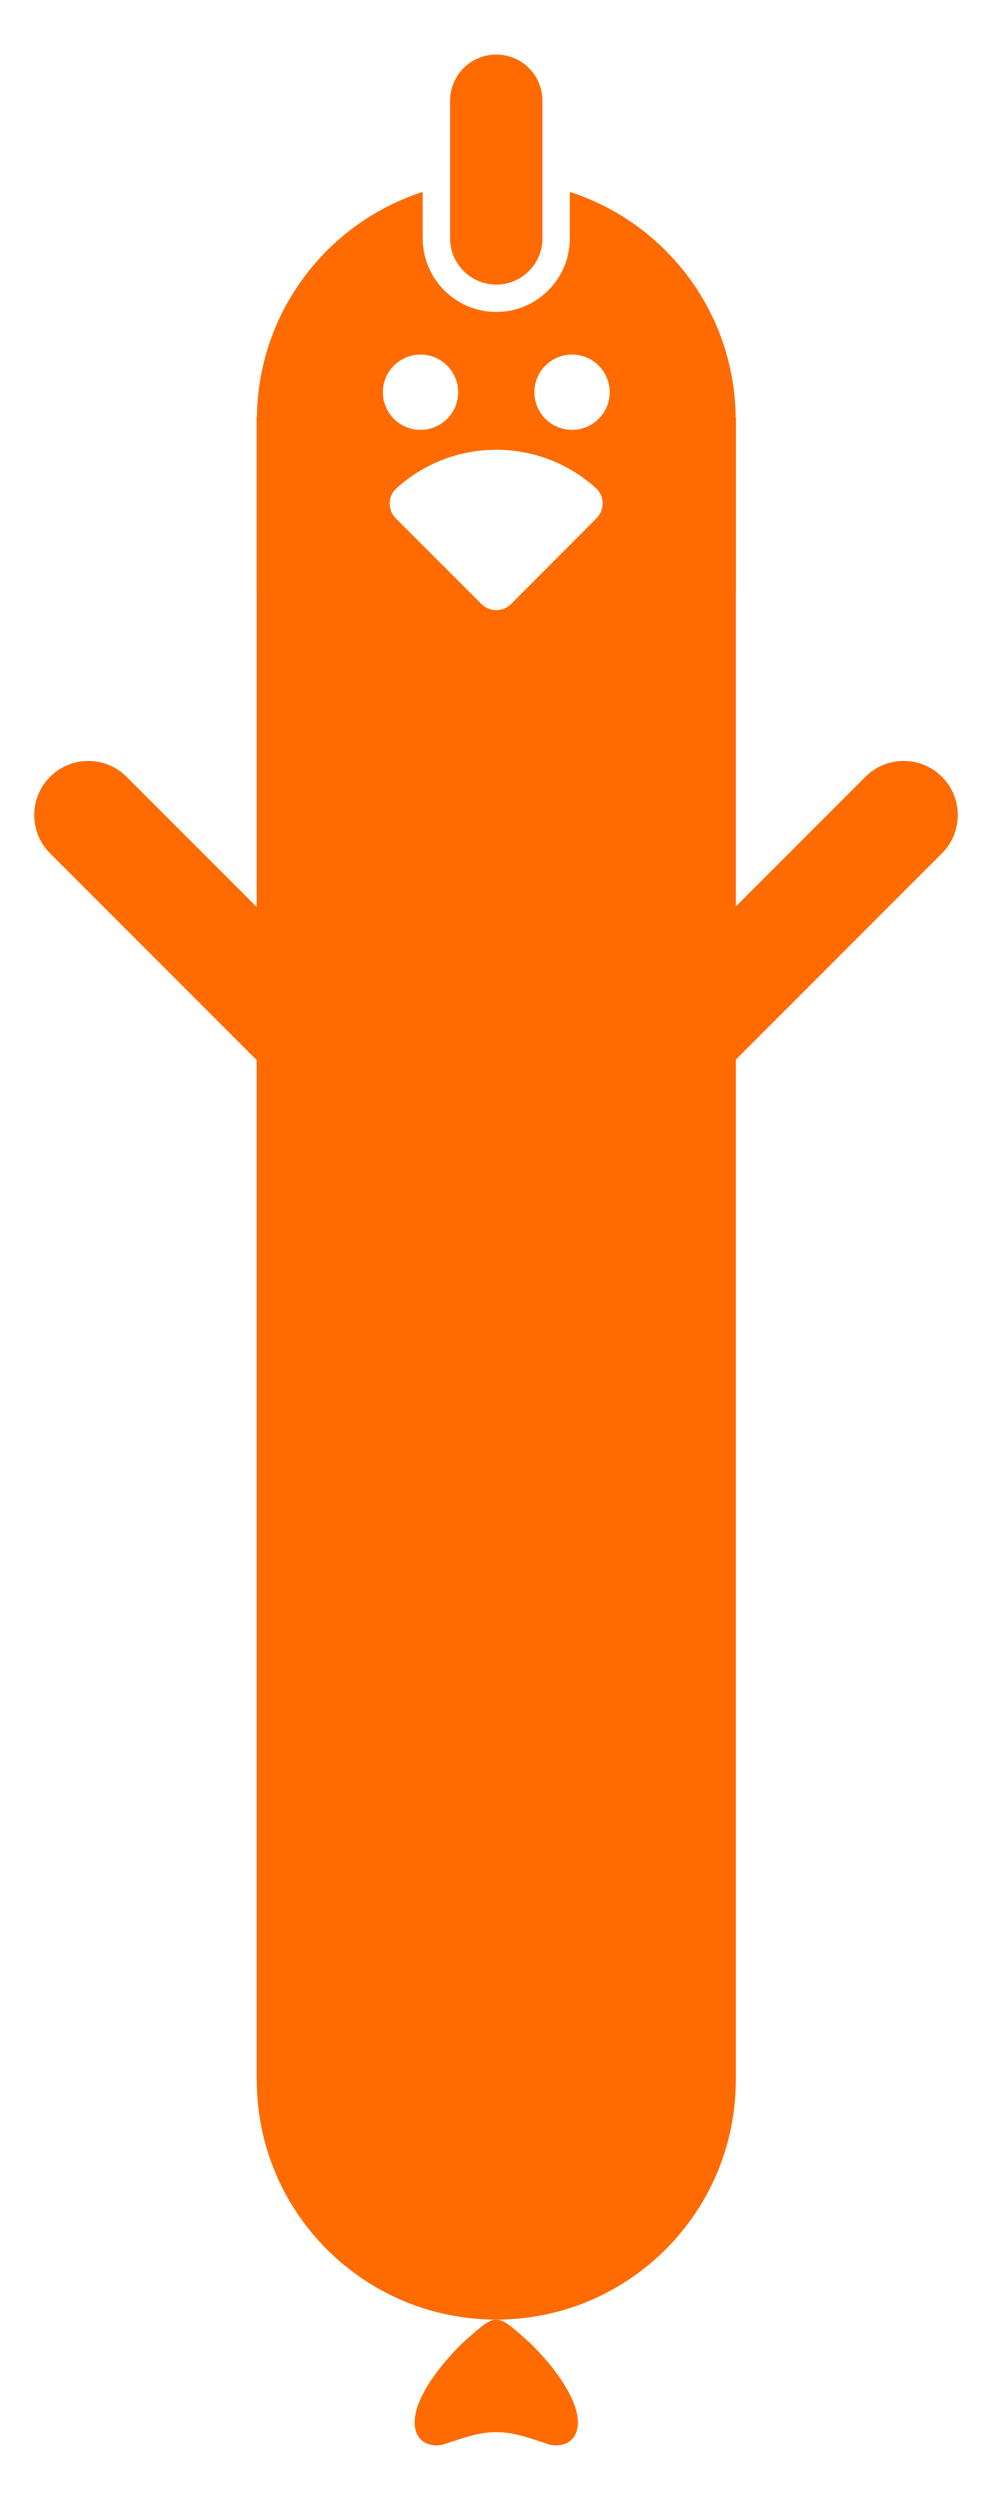<?xml version="1.0" encoding="utf-8"?>
<!-- Generator: Adobe Illustrator 16.0.4, SVG Export Plug-In . SVG Version: 6.00 Build 0)  -->
<!DOCTYPE svg PUBLIC "-//W3C//DTD SVG 1.1//EN" "http://www.w3.org/Graphics/SVG/1.1/DTD/svg11.dtd">
<svg version="1.1" id="Layer_1" xmlns="http://www.w3.org/2000/svg" xmlns:xlink="http://www.w3.org/1999/xlink" x="0px" y="0px"
	 width="97.667px" height="246px" viewBox="0 0 97.667 246" enable-background="new 0 0 97.667 246" xml:space="preserve">
<g>
	<defs>
		<rect id="SVGID_1_" x="3.369" y="5.369" width="90.929" height="235.263"/>
	</defs>
	<clipPath id="SVGID_2_">
		<use xlink:href="#SVGID_1_"  overflow="visible"/>
	</clipPath>
	<path clip-path="url(#SVGID_2_)" fill="#FF6B00" d="M43.389,232.926c-0.799,1.008-1.524,2.088-2.04,3.258
		c-0.494,1.12-0.887,2.753,0.013,3.792c0.562,0.647,1.581,0.798,2.41,0.526c1.677-0.547,3.276-1.177,5.089-1.177
		s3.411,0.63,5.089,1.177c0.829,0.271,1.849,0.121,2.41-0.526c0.9-1.039,0.505-2.672,0.012-3.792c-0.516-1.17-1.24-2.25-2.038-3.258
		c-0.951-1.198-2.026-2.321-3.211-3.31c-0.543-0.453-1.473-1.365-2.262-1.365c-0.791,0-1.718,0.912-2.261,1.365
		C45.415,230.605,44.34,231.728,43.389,232.926"/>
	<path clip-path="url(#SVGID_2_)" fill="#FF6B00" d="M48.86,28.002c2.512,0,4.547-2.036,4.547-4.547V9.916
		c0-2.511-2.035-4.547-4.547-4.547s-4.547,2.036-4.547,4.547v13.54C44.313,25.966,46.349,28.002,48.86,28.002"/>
	<path clip-path="url(#SVGID_2_)" fill="#FF6B00" d="M85.207,76.437L72.45,89.195v-31c0-0.023,0.007-0.044,0.007-0.067V41.061H72.43
		c-0.113-10.38-6.929-19.143-16.326-22.175v4.569c0,3.993-3.249,7.242-7.242,7.242c-3.994,0-7.244-3.249-7.244-7.242v-4.569
		c-9.398,3.032-16.21,11.795-16.326,22.175h-0.027v17.066c0,0.023,0.008,0.044,0.008,0.067v31.054L12.46,76.437
		c-2.081-2.079-5.45-2.079-7.531,0c-2.08,2.08-2.08,5.452,0,7.531l20.343,20.342v100.359h0.007
		c0,13.024,10.558,23.582,23.583,23.582c13.023,0,23.581-10.558,23.581-23.582h0.008V104.256l20.288-20.288
		c2.08-2.079,2.08-5.451,0-7.531C90.657,74.358,87.288,74.358,85.207,76.437 M41.402,34.89c2.047,0,3.706,1.659,3.706,3.706
		c0,2.046-1.659,3.705-3.706,3.705s-3.706-1.659-3.706-3.705C37.696,36.549,39.355,34.89,41.402,34.89 M58.716,51.014l-8.386,8.411
		c-0.811,0.814-2.13,0.815-2.943,0.002l-8.396-8.396c-0.818-0.818-0.84-2.178,0.015-2.957c2.601-2.372,6.059-3.817,9.855-3.817
		c3.788,0,7.238,1.439,9.837,3.801C59.554,48.836,59.534,50.195,58.716,51.014 M56.318,42.301c-2.046,0-3.705-1.659-3.705-3.705
		c0-2.047,1.659-3.706,3.705-3.706c2.047,0,3.707,1.659,3.707,3.706C60.025,40.642,58.365,42.301,56.318,42.301"/>
</g>
</svg>
